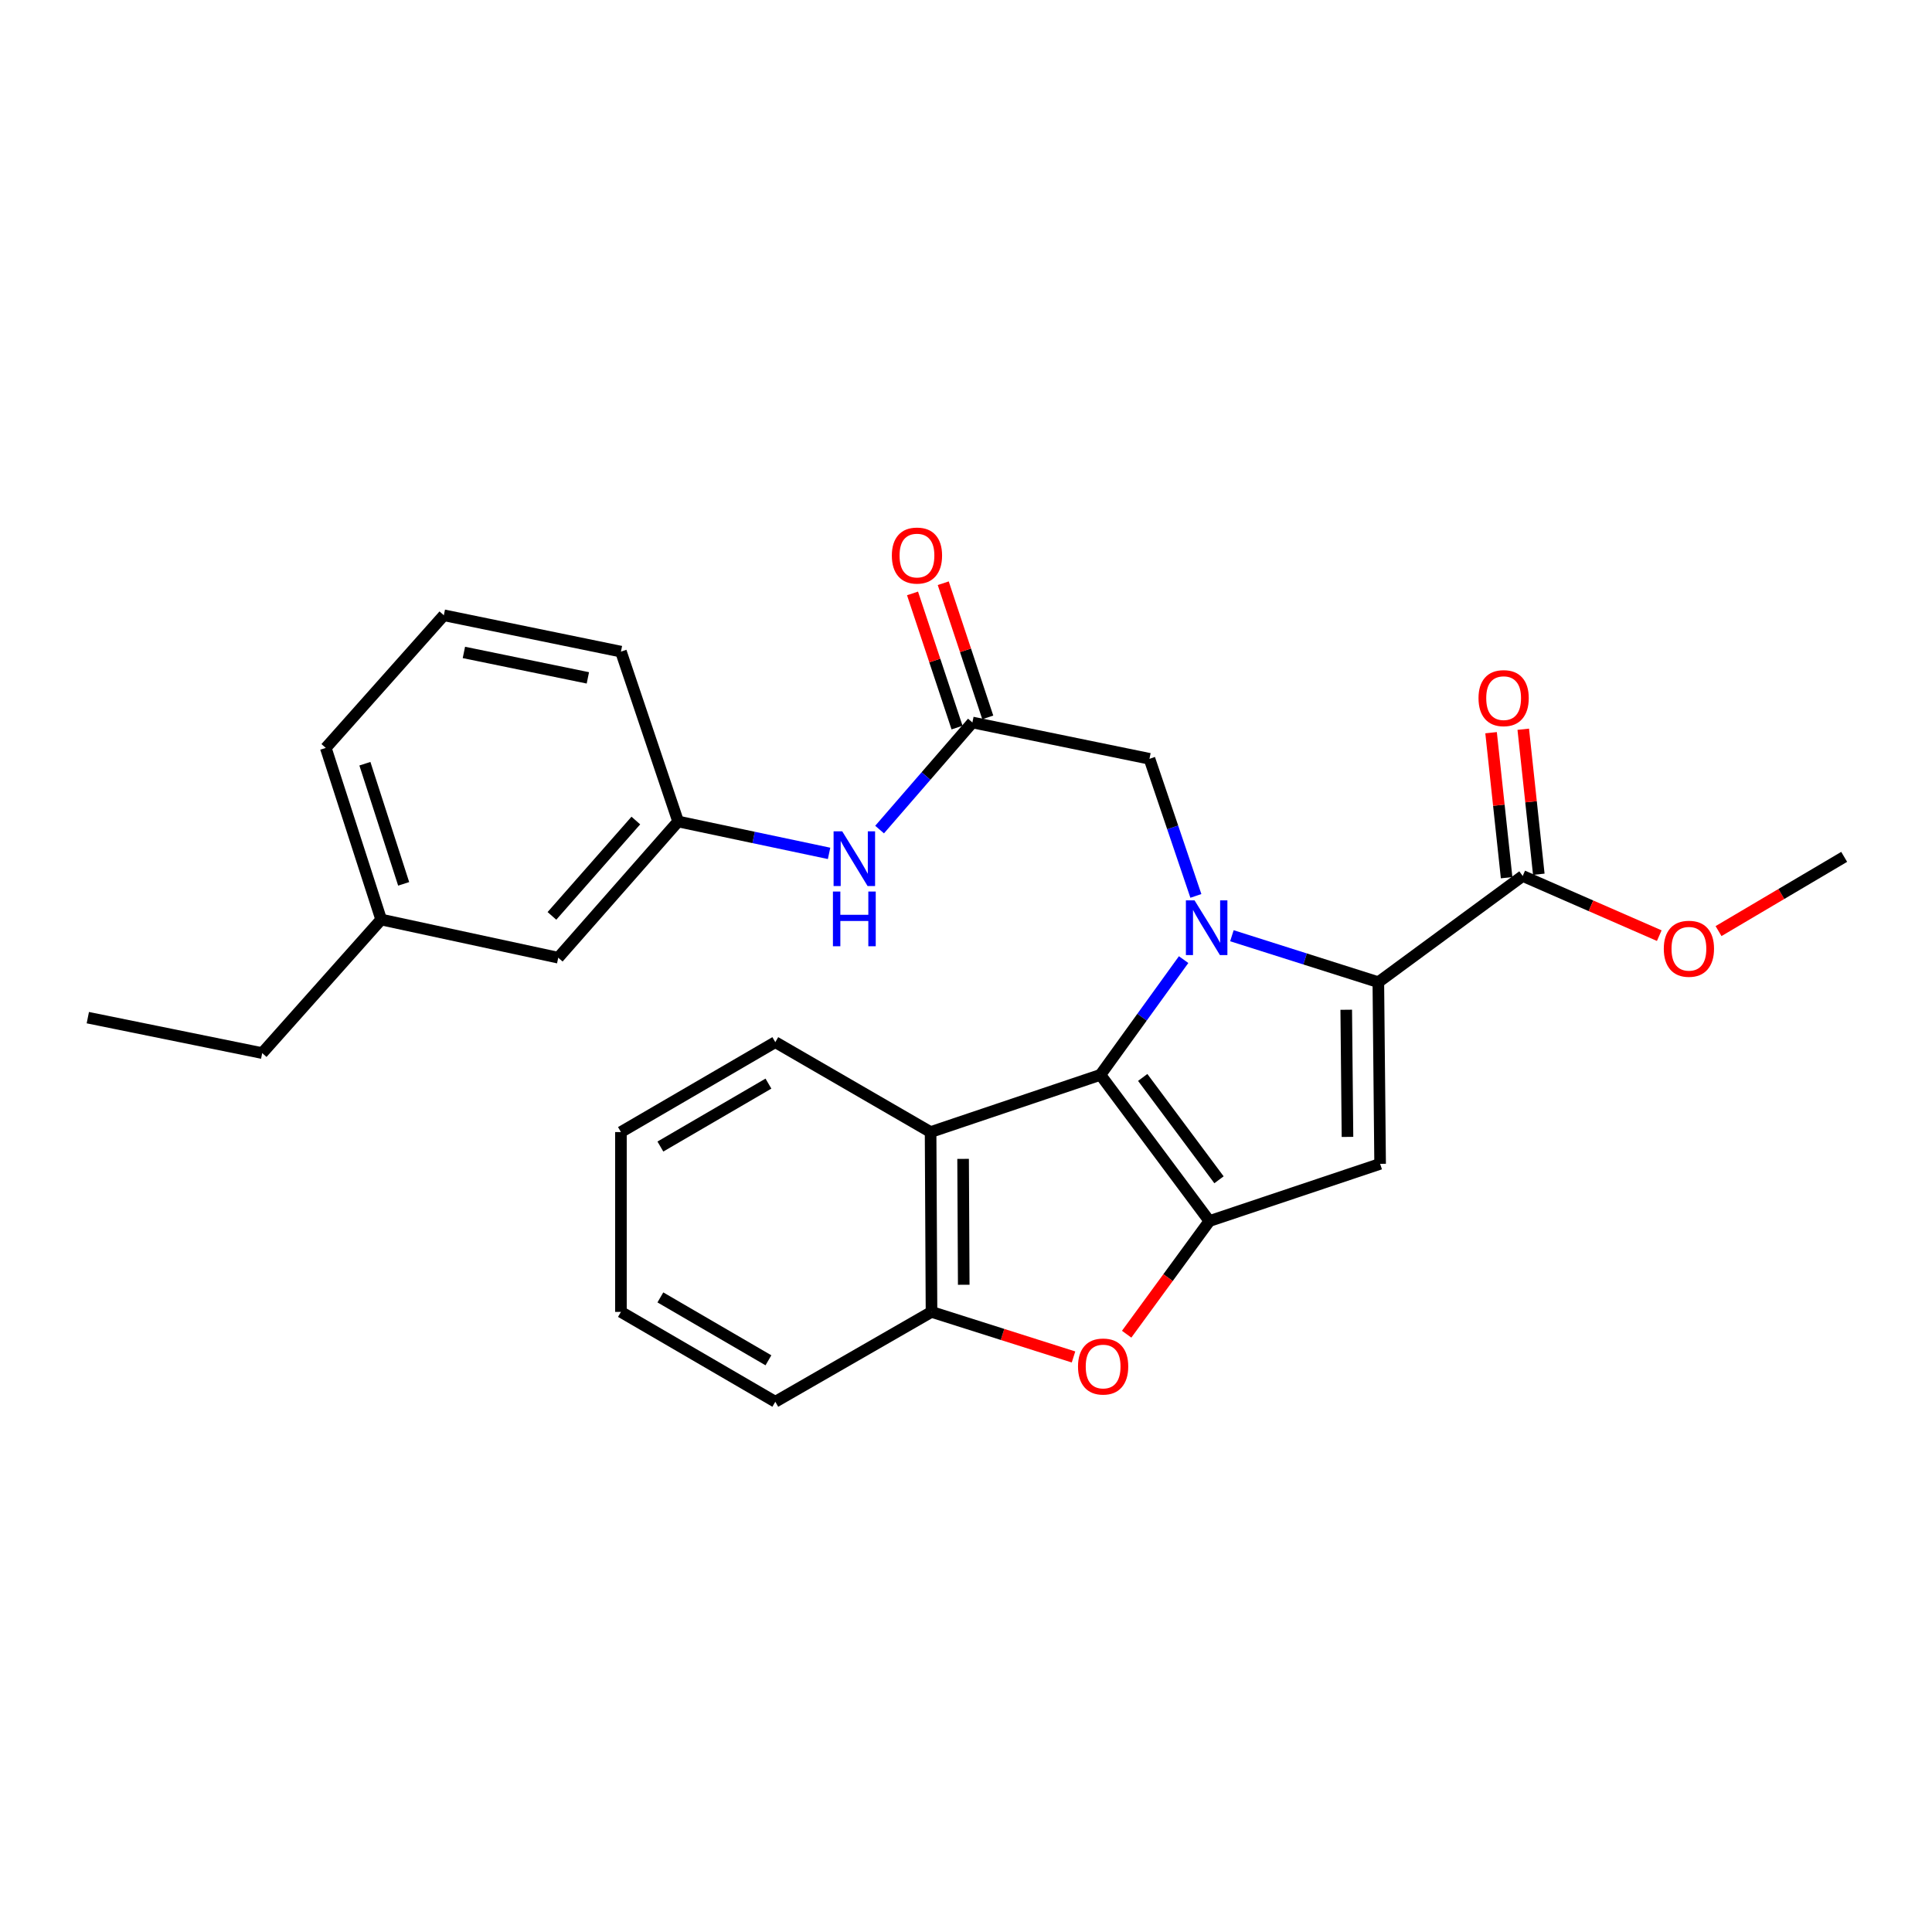 <?xml version='1.0' encoding='iso-8859-1'?>
<svg version='1.1' baseProfile='full'
              xmlns='http://www.w3.org/2000/svg'
                      xmlns:rdkit='http://www.rdkit.org/xml'
                      xmlns:xlink='http://www.w3.org/1999/xlink'
                  xml:space='preserve'
width='1000px' height='1000px' viewBox='0 0 1000 1000'>
<!-- END OF HEADER -->
<rect style='opacity:1.0;fill:#FFFFFF;stroke:none' width='1000' height='1000' x='0' y='0'> </rect>
<path class='bond-0' d='M 612.638,496.697 L 591.105,526.518' style='fill:none;fill-rule:evenodd;stroke:#0000FF;stroke-width:6px;stroke-linecap:butt;stroke-linejoin:miter;stroke-opacity:1' />
<path class='bond-0' d='M 591.105,526.518 L 569.571,556.34' style='fill:none;fill-rule:evenodd;stroke:#000000;stroke-width:6px;stroke-linecap:butt;stroke-linejoin:miter;stroke-opacity:1' />
<path class='bond-2' d='M 637.629,484.335 L 675.526,496.357' style='fill:none;fill-rule:evenodd;stroke:#0000FF;stroke-width:6px;stroke-linecap:butt;stroke-linejoin:miter;stroke-opacity:1' />
<path class='bond-2' d='M 675.526,496.357 L 713.424,508.38' style='fill:none;fill-rule:evenodd;stroke:#000000;stroke-width:6px;stroke-linecap:butt;stroke-linejoin:miter;stroke-opacity:1' />
<path class='bond-8' d='M 618.984,463.721 L 606.973,428.239' style='fill:none;fill-rule:evenodd;stroke:#0000FF;stroke-width:6px;stroke-linecap:butt;stroke-linejoin:miter;stroke-opacity:1' />
<path class='bond-8' d='M 606.973,428.239 L 594.961,392.756' style='fill:none;fill-rule:evenodd;stroke:#000000;stroke-width:6px;stroke-linecap:butt;stroke-linejoin:miter;stroke-opacity:1' />
<path class='bond-1' d='M 569.571,556.34 L 625.982,632.017' style='fill:none;fill-rule:evenodd;stroke:#000000;stroke-width:6px;stroke-linecap:butt;stroke-linejoin:miter;stroke-opacity:1' />
<path class='bond-1' d='M 591.465,557.679 L 630.953,610.653' style='fill:none;fill-rule:evenodd;stroke:#000000;stroke-width:6px;stroke-linecap:butt;stroke-linejoin:miter;stroke-opacity:1' />
<path class='bond-5' d='M 569.571,556.34 L 481.674,585.955' style='fill:none;fill-rule:evenodd;stroke:#000000;stroke-width:6px;stroke-linecap:butt;stroke-linejoin:miter;stroke-opacity:1' />
<path class='bond-4' d='M 625.982,632.017 L 604.568,661.298' style='fill:none;fill-rule:evenodd;stroke:#000000;stroke-width:6px;stroke-linecap:butt;stroke-linejoin:miter;stroke-opacity:1' />
<path class='bond-4' d='M 604.568,661.298 L 583.153,690.579' style='fill:none;fill-rule:evenodd;stroke:#FF0000;stroke-width:6px;stroke-linecap:butt;stroke-linejoin:miter;stroke-opacity:1' />
<path class='bond-27' d='M 625.982,632.017 L 714.345,602.401' style='fill:none;fill-rule:evenodd;stroke:#000000;stroke-width:6px;stroke-linecap:butt;stroke-linejoin:miter;stroke-opacity:1' />
<path class='bond-3' d='M 713.424,508.38 L 714.345,602.401' style='fill:none;fill-rule:evenodd;stroke:#000000;stroke-width:6px;stroke-linecap:butt;stroke-linejoin:miter;stroke-opacity:1' />
<path class='bond-3' d='M 696.81,522.647 L 697.455,588.462' style='fill:none;fill-rule:evenodd;stroke:#000000;stroke-width:6px;stroke-linecap:butt;stroke-linejoin:miter;stroke-opacity:1' />
<path class='bond-7' d='M 713.424,508.38 L 788.151,453.402' style='fill:none;fill-rule:evenodd;stroke:#000000;stroke-width:6px;stroke-linecap:butt;stroke-linejoin:miter;stroke-opacity:1' />
<path class='bond-28' d='M 555.647,702.363 L 518.898,690.7' style='fill:none;fill-rule:evenodd;stroke:#FF0000;stroke-width:6px;stroke-linecap:butt;stroke-linejoin:miter;stroke-opacity:1' />
<path class='bond-28' d='M 518.898,690.7 L 482.149,679.037' style='fill:none;fill-rule:evenodd;stroke:#000000;stroke-width:6px;stroke-linecap:butt;stroke-linejoin:miter;stroke-opacity:1' />
<path class='bond-6' d='M 481.674,585.955 L 482.149,679.037' style='fill:none;fill-rule:evenodd;stroke:#000000;stroke-width:6px;stroke-linecap:butt;stroke-linejoin:miter;stroke-opacity:1' />
<path class='bond-6' d='M 498.498,599.832 L 498.83,664.989' style='fill:none;fill-rule:evenodd;stroke:#000000;stroke-width:6px;stroke-linecap:butt;stroke-linejoin:miter;stroke-opacity:1' />
<path class='bond-16' d='M 481.674,585.955 L 401.297,539.419' style='fill:none;fill-rule:evenodd;stroke:#000000;stroke-width:6px;stroke-linecap:butt;stroke-linejoin:miter;stroke-opacity:1' />
<path class='bond-18' d='M 482.149,679.037 L 401.297,725.545' style='fill:none;fill-rule:evenodd;stroke:#000000;stroke-width:6px;stroke-linecap:butt;stroke-linejoin:miter;stroke-opacity:1' />
<path class='bond-11' d='M 796.48,452.509 L 792.458,414.982' style='fill:none;fill-rule:evenodd;stroke:#000000;stroke-width:6px;stroke-linecap:butt;stroke-linejoin:miter;stroke-opacity:1' />
<path class='bond-11' d='M 792.458,414.982 L 788.435,377.454' style='fill:none;fill-rule:evenodd;stroke:#FF0000;stroke-width:6px;stroke-linecap:butt;stroke-linejoin:miter;stroke-opacity:1' />
<path class='bond-11' d='M 779.822,454.295 L 775.8,416.767' style='fill:none;fill-rule:evenodd;stroke:#000000;stroke-width:6px;stroke-linecap:butt;stroke-linejoin:miter;stroke-opacity:1' />
<path class='bond-11' d='M 775.8,416.767 L 771.778,379.239' style='fill:none;fill-rule:evenodd;stroke:#FF0000;stroke-width:6px;stroke-linecap:butt;stroke-linejoin:miter;stroke-opacity:1' />
<path class='bond-15' d='M 788.151,453.402 L 823.491,468.845' style='fill:none;fill-rule:evenodd;stroke:#000000;stroke-width:6px;stroke-linecap:butt;stroke-linejoin:miter;stroke-opacity:1' />
<path class='bond-15' d='M 823.491,468.845 L 858.831,484.288' style='fill:none;fill-rule:evenodd;stroke:#FF0000;stroke-width:6px;stroke-linecap:butt;stroke-linejoin:miter;stroke-opacity:1' />
<path class='bond-9' d='M 594.961,392.756 L 503.313,373.956' style='fill:none;fill-rule:evenodd;stroke:#000000;stroke-width:6px;stroke-linecap:butt;stroke-linejoin:miter;stroke-opacity:1' />
<path class='bond-10' d='M 503.313,373.956 L 479.294,401.67' style='fill:none;fill-rule:evenodd;stroke:#000000;stroke-width:6px;stroke-linecap:butt;stroke-linejoin:miter;stroke-opacity:1' />
<path class='bond-10' d='M 479.294,401.67 L 455.275,429.384' style='fill:none;fill-rule:evenodd;stroke:#0000FF;stroke-width:6px;stroke-linecap:butt;stroke-linejoin:miter;stroke-opacity:1' />
<path class='bond-12' d='M 511.264,371.318 L 499.743,336.596' style='fill:none;fill-rule:evenodd;stroke:#000000;stroke-width:6px;stroke-linecap:butt;stroke-linejoin:miter;stroke-opacity:1' />
<path class='bond-12' d='M 499.743,336.596 L 488.223,301.873' style='fill:none;fill-rule:evenodd;stroke:#FF0000;stroke-width:6px;stroke-linecap:butt;stroke-linejoin:miter;stroke-opacity:1' />
<path class='bond-12' d='M 495.363,376.594 L 483.843,341.871' style='fill:none;fill-rule:evenodd;stroke:#000000;stroke-width:6px;stroke-linecap:butt;stroke-linejoin:miter;stroke-opacity:1' />
<path class='bond-12' d='M 483.843,341.871 L 472.322,307.149' style='fill:none;fill-rule:evenodd;stroke:#FF0000;stroke-width:6px;stroke-linecap:butt;stroke-linejoin:miter;stroke-opacity:1' />
<path class='bond-13' d='M 429.132,441.706 L 390.062,433.454' style='fill:none;fill-rule:evenodd;stroke:#0000FF;stroke-width:6px;stroke-linecap:butt;stroke-linejoin:miter;stroke-opacity:1' />
<path class='bond-13' d='M 390.062,433.454 L 350.992,425.201' style='fill:none;fill-rule:evenodd;stroke:#000000;stroke-width:6px;stroke-linecap:butt;stroke-linejoin:miter;stroke-opacity:1' />
<path class='bond-14' d='M 350.992,425.201 L 288.95,495.703' style='fill:none;fill-rule:evenodd;stroke:#000000;stroke-width:6px;stroke-linecap:butt;stroke-linejoin:miter;stroke-opacity:1' />
<path class='bond-14' d='M 329.109,424.709 L 285.679,474.061' style='fill:none;fill-rule:evenodd;stroke:#000000;stroke-width:6px;stroke-linecap:butt;stroke-linejoin:miter;stroke-opacity:1' />
<path class='bond-20' d='M 350.992,425.201 L 321.395,337.276' style='fill:none;fill-rule:evenodd;stroke:#000000;stroke-width:6px;stroke-linecap:butt;stroke-linejoin:miter;stroke-opacity:1' />
<path class='bond-17' d='M 288.95,495.703 L 197.292,475.954' style='fill:none;fill-rule:evenodd;stroke:#000000;stroke-width:6px;stroke-linecap:butt;stroke-linejoin:miter;stroke-opacity:1' />
<path class='bond-23' d='M 889.511,481.934 L 922.028,462.721' style='fill:none;fill-rule:evenodd;stroke:#FF0000;stroke-width:6px;stroke-linecap:butt;stroke-linejoin:miter;stroke-opacity:1' />
<path class='bond-23' d='M 922.028,462.721 L 954.545,443.509' style='fill:none;fill-rule:evenodd;stroke:#000000;stroke-width:6px;stroke-linecap:butt;stroke-linejoin:miter;stroke-opacity:1' />
<path class='bond-24' d='M 401.297,539.419 L 321.395,585.955' style='fill:none;fill-rule:evenodd;stroke:#000000;stroke-width:6px;stroke-linecap:butt;stroke-linejoin:miter;stroke-opacity:1' />
<path class='bond-24' d='M 397.743,560.876 L 341.811,593.452' style='fill:none;fill-rule:evenodd;stroke:#000000;stroke-width:6px;stroke-linecap:butt;stroke-linejoin:miter;stroke-opacity:1' />
<path class='bond-22' d='M 197.292,475.954 L 135.716,545.078' style='fill:none;fill-rule:evenodd;stroke:#000000;stroke-width:6px;stroke-linecap:butt;stroke-linejoin:miter;stroke-opacity:1' />
<path class='bond-30' d='M 197.292,475.954 L 168.626,387.116' style='fill:none;fill-rule:evenodd;stroke:#000000;stroke-width:6px;stroke-linecap:butt;stroke-linejoin:miter;stroke-opacity:1' />
<path class='bond-30' d='M 208.936,457.483 L 188.87,395.297' style='fill:none;fill-rule:evenodd;stroke:#000000;stroke-width:6px;stroke-linecap:butt;stroke-linejoin:miter;stroke-opacity:1' />
<path class='bond-29' d='M 401.297,725.545 L 321.395,679.037' style='fill:none;fill-rule:evenodd;stroke:#000000;stroke-width:6px;stroke-linecap:butt;stroke-linejoin:miter;stroke-opacity:1' />
<path class='bond-29' d='M 397.739,704.09 L 341.808,671.534' style='fill:none;fill-rule:evenodd;stroke:#000000;stroke-width:6px;stroke-linecap:butt;stroke-linejoin:miter;stroke-opacity:1' />
<path class='bond-19' d='M 229.728,318.466 L 321.395,337.276' style='fill:none;fill-rule:evenodd;stroke:#000000;stroke-width:6px;stroke-linecap:butt;stroke-linejoin:miter;stroke-opacity:1' />
<path class='bond-19' d='M 240.11,337.699 L 304.277,350.866' style='fill:none;fill-rule:evenodd;stroke:#000000;stroke-width:6px;stroke-linecap:butt;stroke-linejoin:miter;stroke-opacity:1' />
<path class='bond-21' d='M 229.728,318.466 L 168.626,387.116' style='fill:none;fill-rule:evenodd;stroke:#000000;stroke-width:6px;stroke-linecap:butt;stroke-linejoin:miter;stroke-opacity:1' />
<path class='bond-26' d='M 135.716,545.078 L 45.455,526.734' style='fill:none;fill-rule:evenodd;stroke:#000000;stroke-width:6px;stroke-linecap:butt;stroke-linejoin:miter;stroke-opacity:1' />
<path class='bond-25' d='M 321.395,585.955 L 321.395,679.037' style='fill:none;fill-rule:evenodd;stroke:#000000;stroke-width:6px;stroke-linecap:butt;stroke-linejoin:miter;stroke-opacity:1' />
<path  class='atom-0' d='M 618.298 466.028
L 627.578 481.028
Q 628.498 482.508, 629.978 485.188
Q 631.458 487.868, 631.538 488.028
L 631.538 466.028
L 635.298 466.028
L 635.298 494.348
L 631.418 494.348
L 621.458 477.948
Q 620.298 476.028, 619.058 473.828
Q 617.858 471.628, 617.498 470.948
L 617.498 494.348
L 613.818 494.348
L 613.818 466.028
L 618.298 466.028
' fill='#0000FF'/>
<path  class='atom-5' d='M 557.977 707.308
Q 557.977 700.508, 561.337 696.708
Q 564.697 692.908, 570.977 692.908
Q 577.257 692.908, 580.617 696.708
Q 583.977 700.508, 583.977 707.308
Q 583.977 714.188, 580.577 718.108
Q 577.177 721.988, 570.977 721.988
Q 564.737 721.988, 561.337 718.108
Q 557.977 714.228, 557.977 707.308
M 570.977 718.788
Q 575.297 718.788, 577.617 715.908
Q 579.977 712.988, 579.977 707.308
Q 579.977 701.748, 577.617 698.948
Q 575.297 696.108, 570.977 696.108
Q 566.657 696.108, 564.297 698.908
Q 561.977 701.708, 561.977 707.308
Q 561.977 713.028, 564.297 715.908
Q 566.657 718.788, 570.977 718.788
' fill='#FF0000'/>
<path  class='atom-11' d='M 435.942 430.307
L 445.222 445.307
Q 446.142 446.787, 447.622 449.467
Q 449.102 452.147, 449.182 452.307
L 449.182 430.307
L 452.942 430.307
L 452.942 458.627
L 449.062 458.627
L 439.102 442.227
Q 437.942 440.307, 436.702 438.107
Q 435.502 435.907, 435.142 435.227
L 435.142 458.627
L 431.462 458.627
L 431.462 430.307
L 435.942 430.307
' fill='#0000FF'/>
<path  class='atom-11' d='M 431.122 461.459
L 434.962 461.459
L 434.962 473.499
L 449.442 473.499
L 449.442 461.459
L 453.282 461.459
L 453.282 489.779
L 449.442 489.779
L 449.442 476.699
L 434.962 476.699
L 434.962 489.779
L 431.122 489.779
L 431.122 461.459
' fill='#0000FF'/>
<path  class='atom-12' d='M 765.276 361.35
Q 765.276 354.55, 768.636 350.75
Q 771.996 346.95, 778.276 346.95
Q 784.556 346.95, 787.916 350.75
Q 791.276 354.55, 791.276 361.35
Q 791.276 368.23, 787.876 372.15
Q 784.476 376.03, 778.276 376.03
Q 772.036 376.03, 768.636 372.15
Q 765.276 368.27, 765.276 361.35
M 778.276 372.83
Q 782.596 372.83, 784.916 369.95
Q 787.276 367.03, 787.276 361.35
Q 787.276 355.79, 784.916 352.99
Q 782.596 350.15, 778.276 350.15
Q 773.956 350.15, 771.596 352.95
Q 769.276 355.75, 769.276 361.35
Q 769.276 367.07, 771.596 369.95
Q 773.956 372.83, 778.276 372.83
' fill='#FF0000'/>
<path  class='atom-13' d='M 461.619 287.553
Q 461.619 280.753, 464.979 276.953
Q 468.339 273.153, 474.619 273.153
Q 480.899 273.153, 484.259 276.953
Q 487.619 280.753, 487.619 287.553
Q 487.619 294.433, 484.219 298.353
Q 480.819 302.233, 474.619 302.233
Q 468.379 302.233, 464.979 298.353
Q 461.619 294.473, 461.619 287.553
M 474.619 299.033
Q 478.939 299.033, 481.259 296.153
Q 483.619 293.233, 483.619 287.553
Q 483.619 281.993, 481.259 279.193
Q 478.939 276.353, 474.619 276.353
Q 470.299 276.353, 467.939 279.153
Q 465.619 281.953, 465.619 287.553
Q 465.619 293.273, 467.939 296.153
Q 470.299 299.033, 474.619 299.033
' fill='#FF0000'/>
<path  class='atom-16' d='M 861.178 491.074
Q 861.178 484.274, 864.538 480.474
Q 867.898 476.674, 874.178 476.674
Q 880.458 476.674, 883.818 480.474
Q 887.178 484.274, 887.178 491.074
Q 887.178 497.954, 883.778 501.874
Q 880.378 505.754, 874.178 505.754
Q 867.938 505.754, 864.538 501.874
Q 861.178 497.994, 861.178 491.074
M 874.178 502.554
Q 878.498 502.554, 880.818 499.674
Q 883.178 496.754, 883.178 491.074
Q 883.178 485.514, 880.818 482.714
Q 878.498 479.874, 874.178 479.874
Q 869.858 479.874, 867.498 482.674
Q 865.178 485.474, 865.178 491.074
Q 865.178 496.794, 867.498 499.674
Q 869.858 502.554, 874.178 502.554
' fill='#FF0000'/>
</svg>
